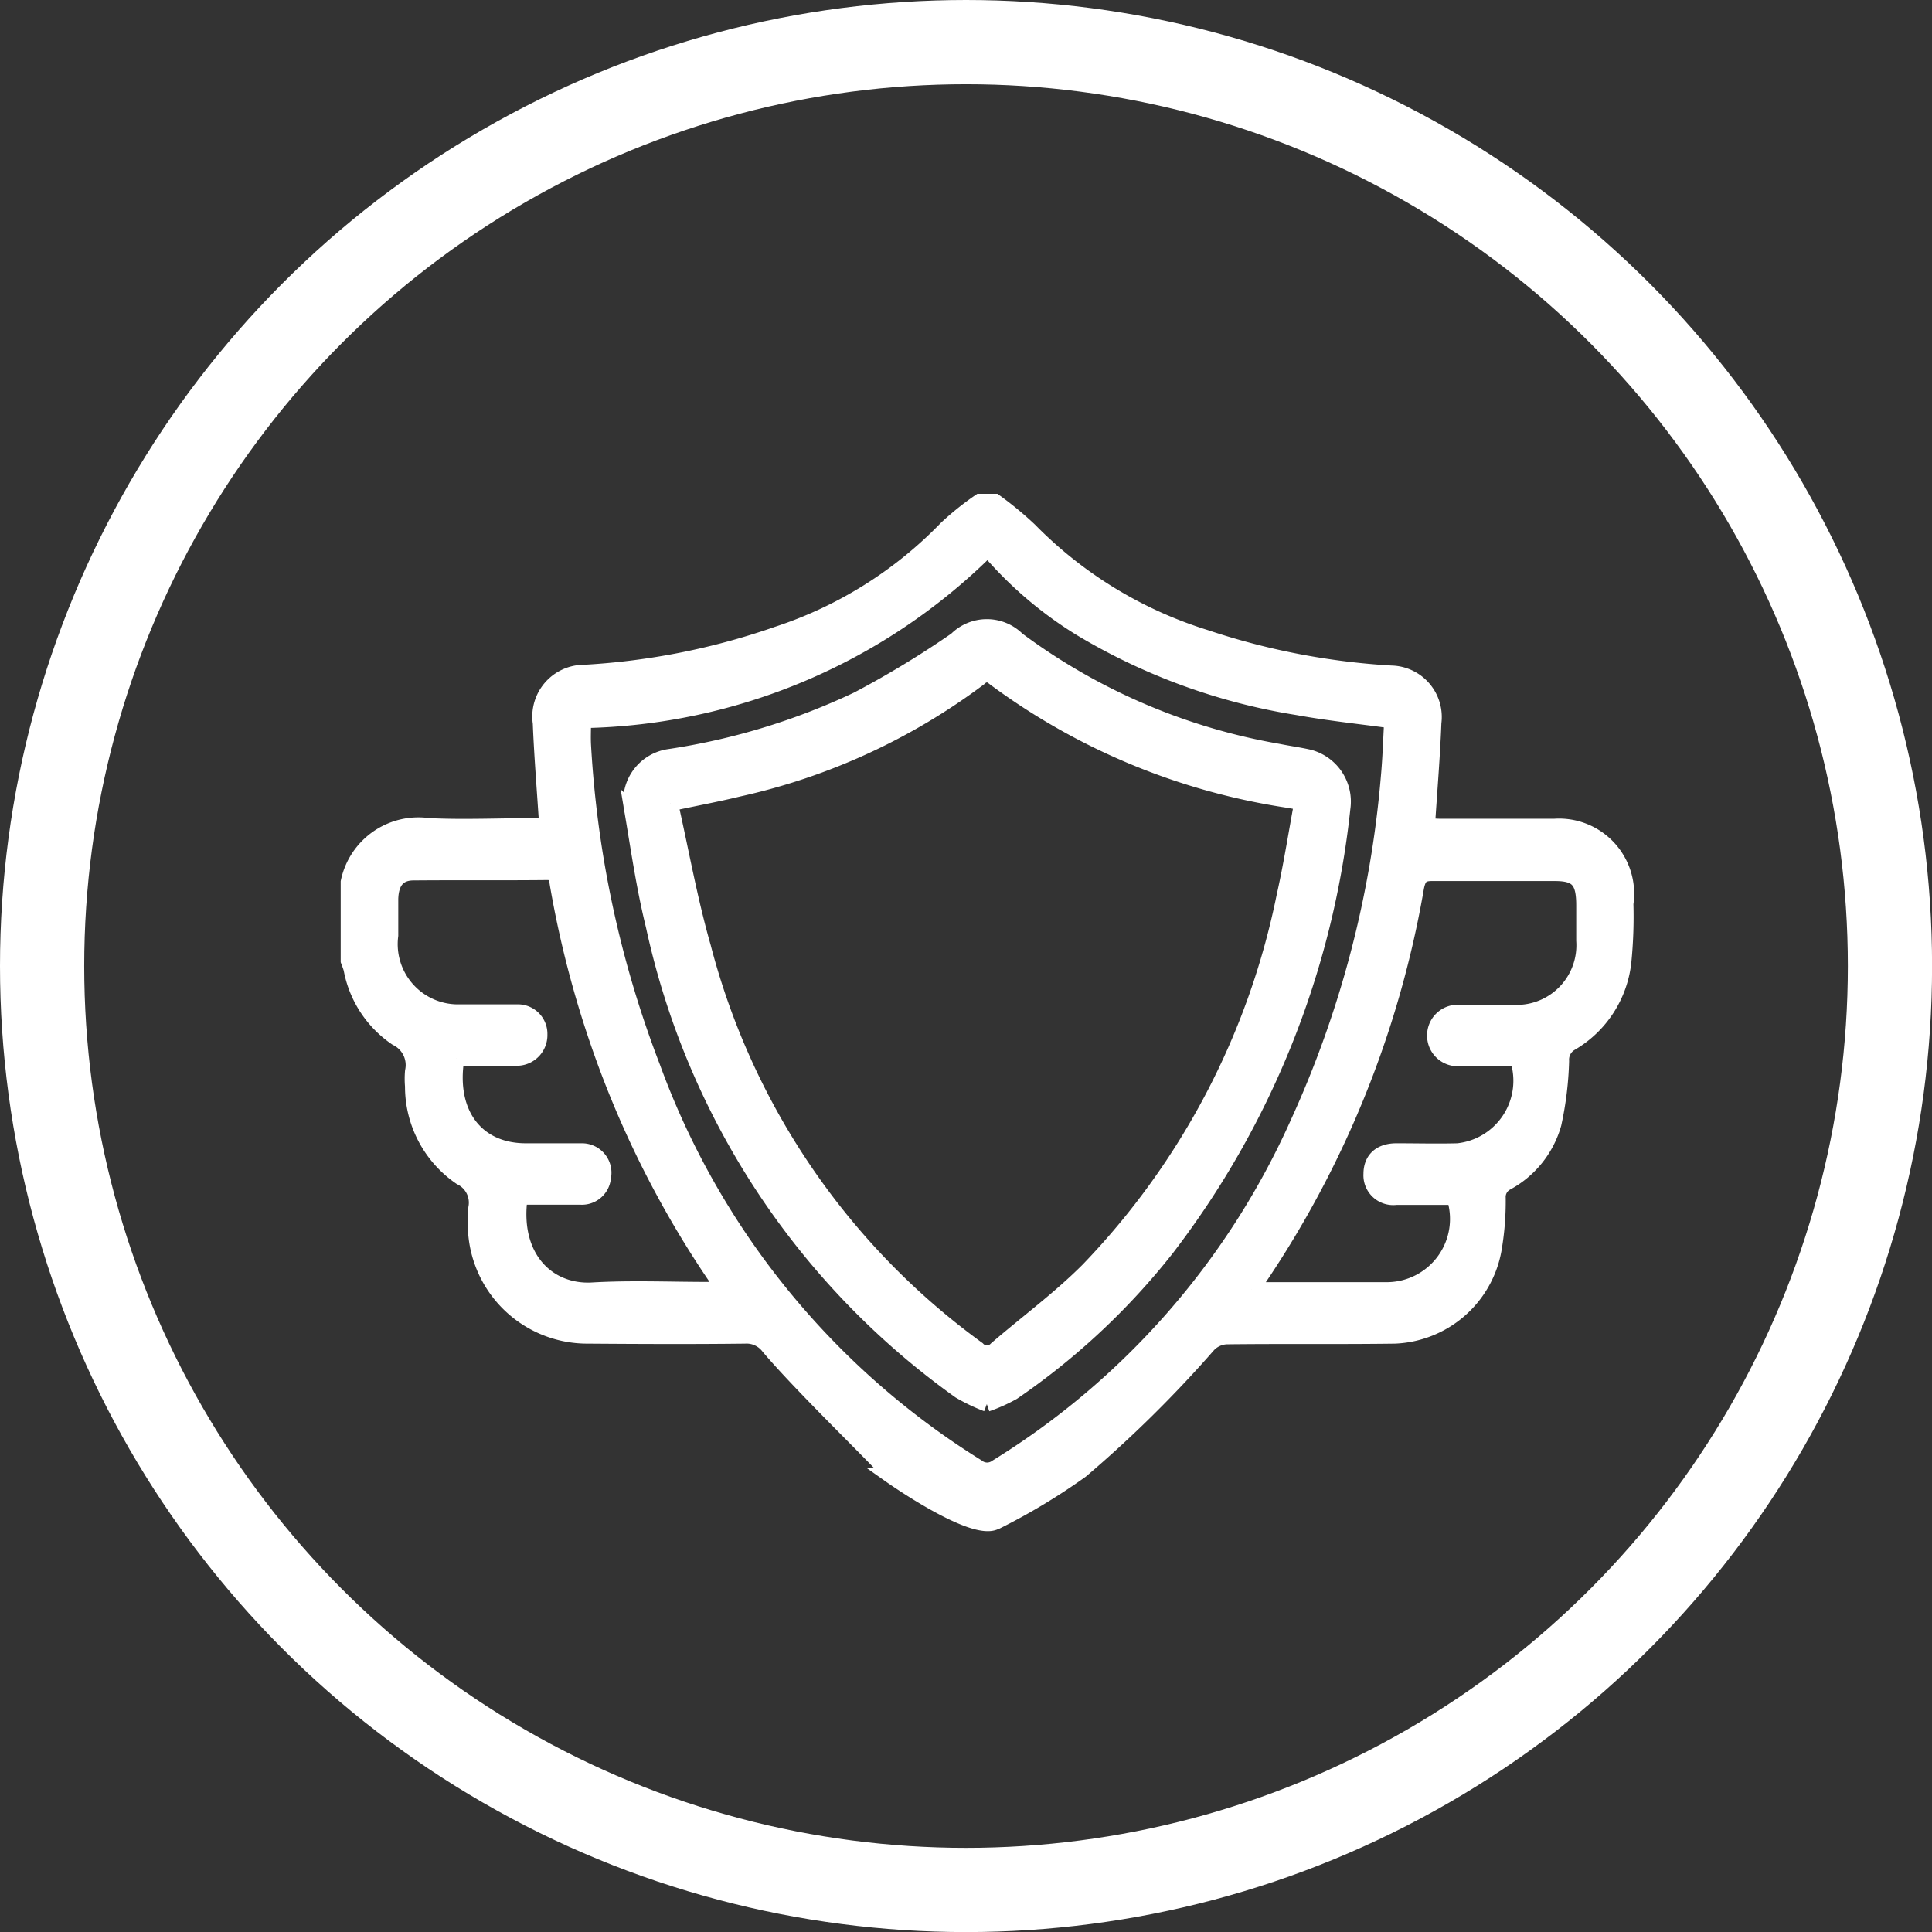 <svg xmlns="http://www.w3.org/2000/svg" xmlns:xlink="http://www.w3.org/1999/xlink" width="25.235" height="25.235" viewBox="0 0 25.235 25.235">
  <rect x="0" y="0" width="25.235" height="25.235" fill="#333333" stroke="none"/>
  <defs>
    <clipPath id="clip-path">
      <rect id="Rectangle_13422" data-name="Rectangle 13422" width="18.117" height="14.84" transform="translate(-1 -1)" fill="#fff" stroke="#fff" stroke-width="0.2"/>
    </clipPath>
  </defs>
  <g id="Group_27677" data-name="Group 27677" transform="translate(-1047.45 -23.45)">
    <circle id="Ellipse_68" data-name="Ellipse 68" cx="12.068" cy="12.068" r="12.068" transform="translate(1048 24)" fill="none" stroke="#fff" stroke-linecap="round" stroke-linejoin="round" stroke-width="1.1"/>
    <g id="Group_26750" data-name="Group 26750" transform="translate(1052 30)">
      <g id="Group_26749" data-name="Group 26749" clip-path="url(#clip-path)">
        <path id="Path_18865" data-name="Path 18865" d="M8.456,13.326c-.288.166-1.378-.606-1.378-.606.058,0-1.09-1.088-1.589-1.677A.36.36,0,0,0,5.18,10.9c-.684.008-1.369.005-2.053,0a1.46,1.46,0,0,1-1.46-1.6.485.485,0,0,1,0-.071.366.366,0,0,0-.2-.4A1.437,1.437,0,0,1,.84,7.638a1.127,1.127,0,0,1,0-.195A.39.39,0,0,0,.629,7.01a1.4,1.4,0,0,1-.591-.9C.029,6.073.013,6.036,0,6V4.97a.935.935,0,0,1,1.05-.734c.461.022.923,0,1.384,0,.056,0,.113-.006.158-.009-.029-.46-.066-.9-.083-1.332a.576.576,0,0,1,.571-.662,9.191,9.191,0,0,0,2.521-.5A5.411,5.411,0,0,0,7.81.35,3.71,3.71,0,0,1,8.246,0h.2A4.473,4.473,0,0,1,8.9.375a5.505,5.505,0,0,0,2.295,1.4,9.329,9.329,0,0,0,2.43.468.572.572,0,0,1,.552.647c-.017.442-.054.884-.084,1.346.048,0,.106.008.163.008.5,0,1,0,1.5,0a.881.881,0,0,1,.929,1.01,5.923,5.923,0,0,1-.027.76,1.408,1.408,0,0,1-.688,1.061.249.249,0,0,0-.125.235,4.37,4.37,0,0,1-.1.818,1.267,1.267,0,0,1-.615.77.209.209,0,0,0-.113.2,3.7,3.7,0,0,1-.056.685A1.373,1.373,0,0,1,13.669,10.9c-.733.01-1.467,0-2.2.009a.348.348,0,0,0-.235.108,15.8,15.8,0,0,1-1.664,1.642,8.127,8.127,0,0,1-1.115.67M8.353.621A7.693,7.693,0,0,1,3.07,2.86c0,.114-.006.22,0,.326a13.87,13.87,0,0,0,.907,4.208,10.293,10.293,0,0,0,4.237,5.213.205.205,0,0,0,.25.007,10.133,10.133,0,0,0,3.94-4.5A13.6,13.6,0,0,0,13.586,3.6c.023-.249.03-.5.044-.736-.43-.059-.83-.1-1.225-.172a7.926,7.926,0,0,1-2.84-1.033A5.079,5.079,0,0,1,8.353.621M1.415,7.273c-.116.718.255,1.209.9,1.21.244,0,.489,0,.733,0a.285.285,0,0,1,.282.346.28.28,0,0,1-.3.256c-.264,0-.528,0-.788,0-.112.792.367,1.25.946,1.216.515-.03,1.032-.006,1.548-.007.045,0,.09-.007.152-.013-.043-.067-.073-.115-.1-.162A12.946,12.946,0,0,1,3.447,7.571a13.287,13.287,0,0,1-.713-2.555c-.015-.084-.013-.172-.138-.171-.581.006-1.162,0-1.744.005-.2,0-.293.12-.3.339,0,.16,0,.319,0,.479a.887.887,0,0,0,.911,1c.25,0,.5,0,.75,0a.286.286,0,0,1,.287.295.3.3,0,0,1-.281.307c-.054,0-.109,0-.163,0H1.415M11.8,10.289c.073,0,.114.008.156.008.543,0,1.086,0,1.629,0a.926.926,0,0,0,.86-1.209c-.251,0-.506,0-.76,0a.289.289,0,0,1-.326-.305c0-.189.12-.3.331-.3.266,0,.533.007.8,0a.922.922,0,0,0,.78-1.208c-.247,0-.5,0-.746,0a.3.3,0,0,1-.334-.3.3.3,0,0,1,.332-.3c.255,0,.511,0,.766,0a.879.879,0,0,0,.85-.939c0-.154,0-.308,0-.461,0-.322-.084-.416-.375-.417-.538,0-1.075,0-1.613,0-.133,0-.173.05-.2.184A13.089,13.089,0,0,1,13,8.163a13.06,13.06,0,0,1-1.2,2.126" fill="#fff" stroke="#fff" stroke-width="0.2"/>
        <path id="Path_18866" data-name="Path 18866" d="M117.766,56.126a2.344,2.344,0,0,1-.355-.17,10.086,10.086,0,0,1-4-6.077c-.121-.489-.194-.993-.278-1.492a.584.584,0,0,1,.474-.715,8.768,8.768,0,0,0,2.468-.749,12.458,12.458,0,0,0,1.291-.783.565.565,0,0,1,.8,0,7.989,7.989,0,0,0,3.408,1.462c.133.027.268.045.4.075a.6.6,0,0,1,.44.669,11.425,11.425,0,0,1-2.3,5.751,9.1,9.1,0,0,1-2.008,1.876,2.106,2.106,0,0,1-.341.153m-4.131-7.839c.143.634.254,1.261.427,1.866a9.414,9.414,0,0,0,3.585,5.254.165.165,0,0,0,.242,0c.4-.345.826-.657,1.2-1.032a9.851,9.851,0,0,0,2.562-4.883c.09-.4.152-.8.225-1.194a.394.394,0,0,0-.06-.037c-.032-.008-.064-.014-.1-.02a8.581,8.581,0,0,1-3.856-1.6.126.126,0,0,0-.184,0,8.178,8.178,0,0,1-3.154,1.452c-.279.068-.561.12-.888.19" transform="translate(-109.426 -44.337)" fill="#fff" stroke="#fff" stroke-width="0.2"/>
      </g>
    </g>
  </g>
</svg>
